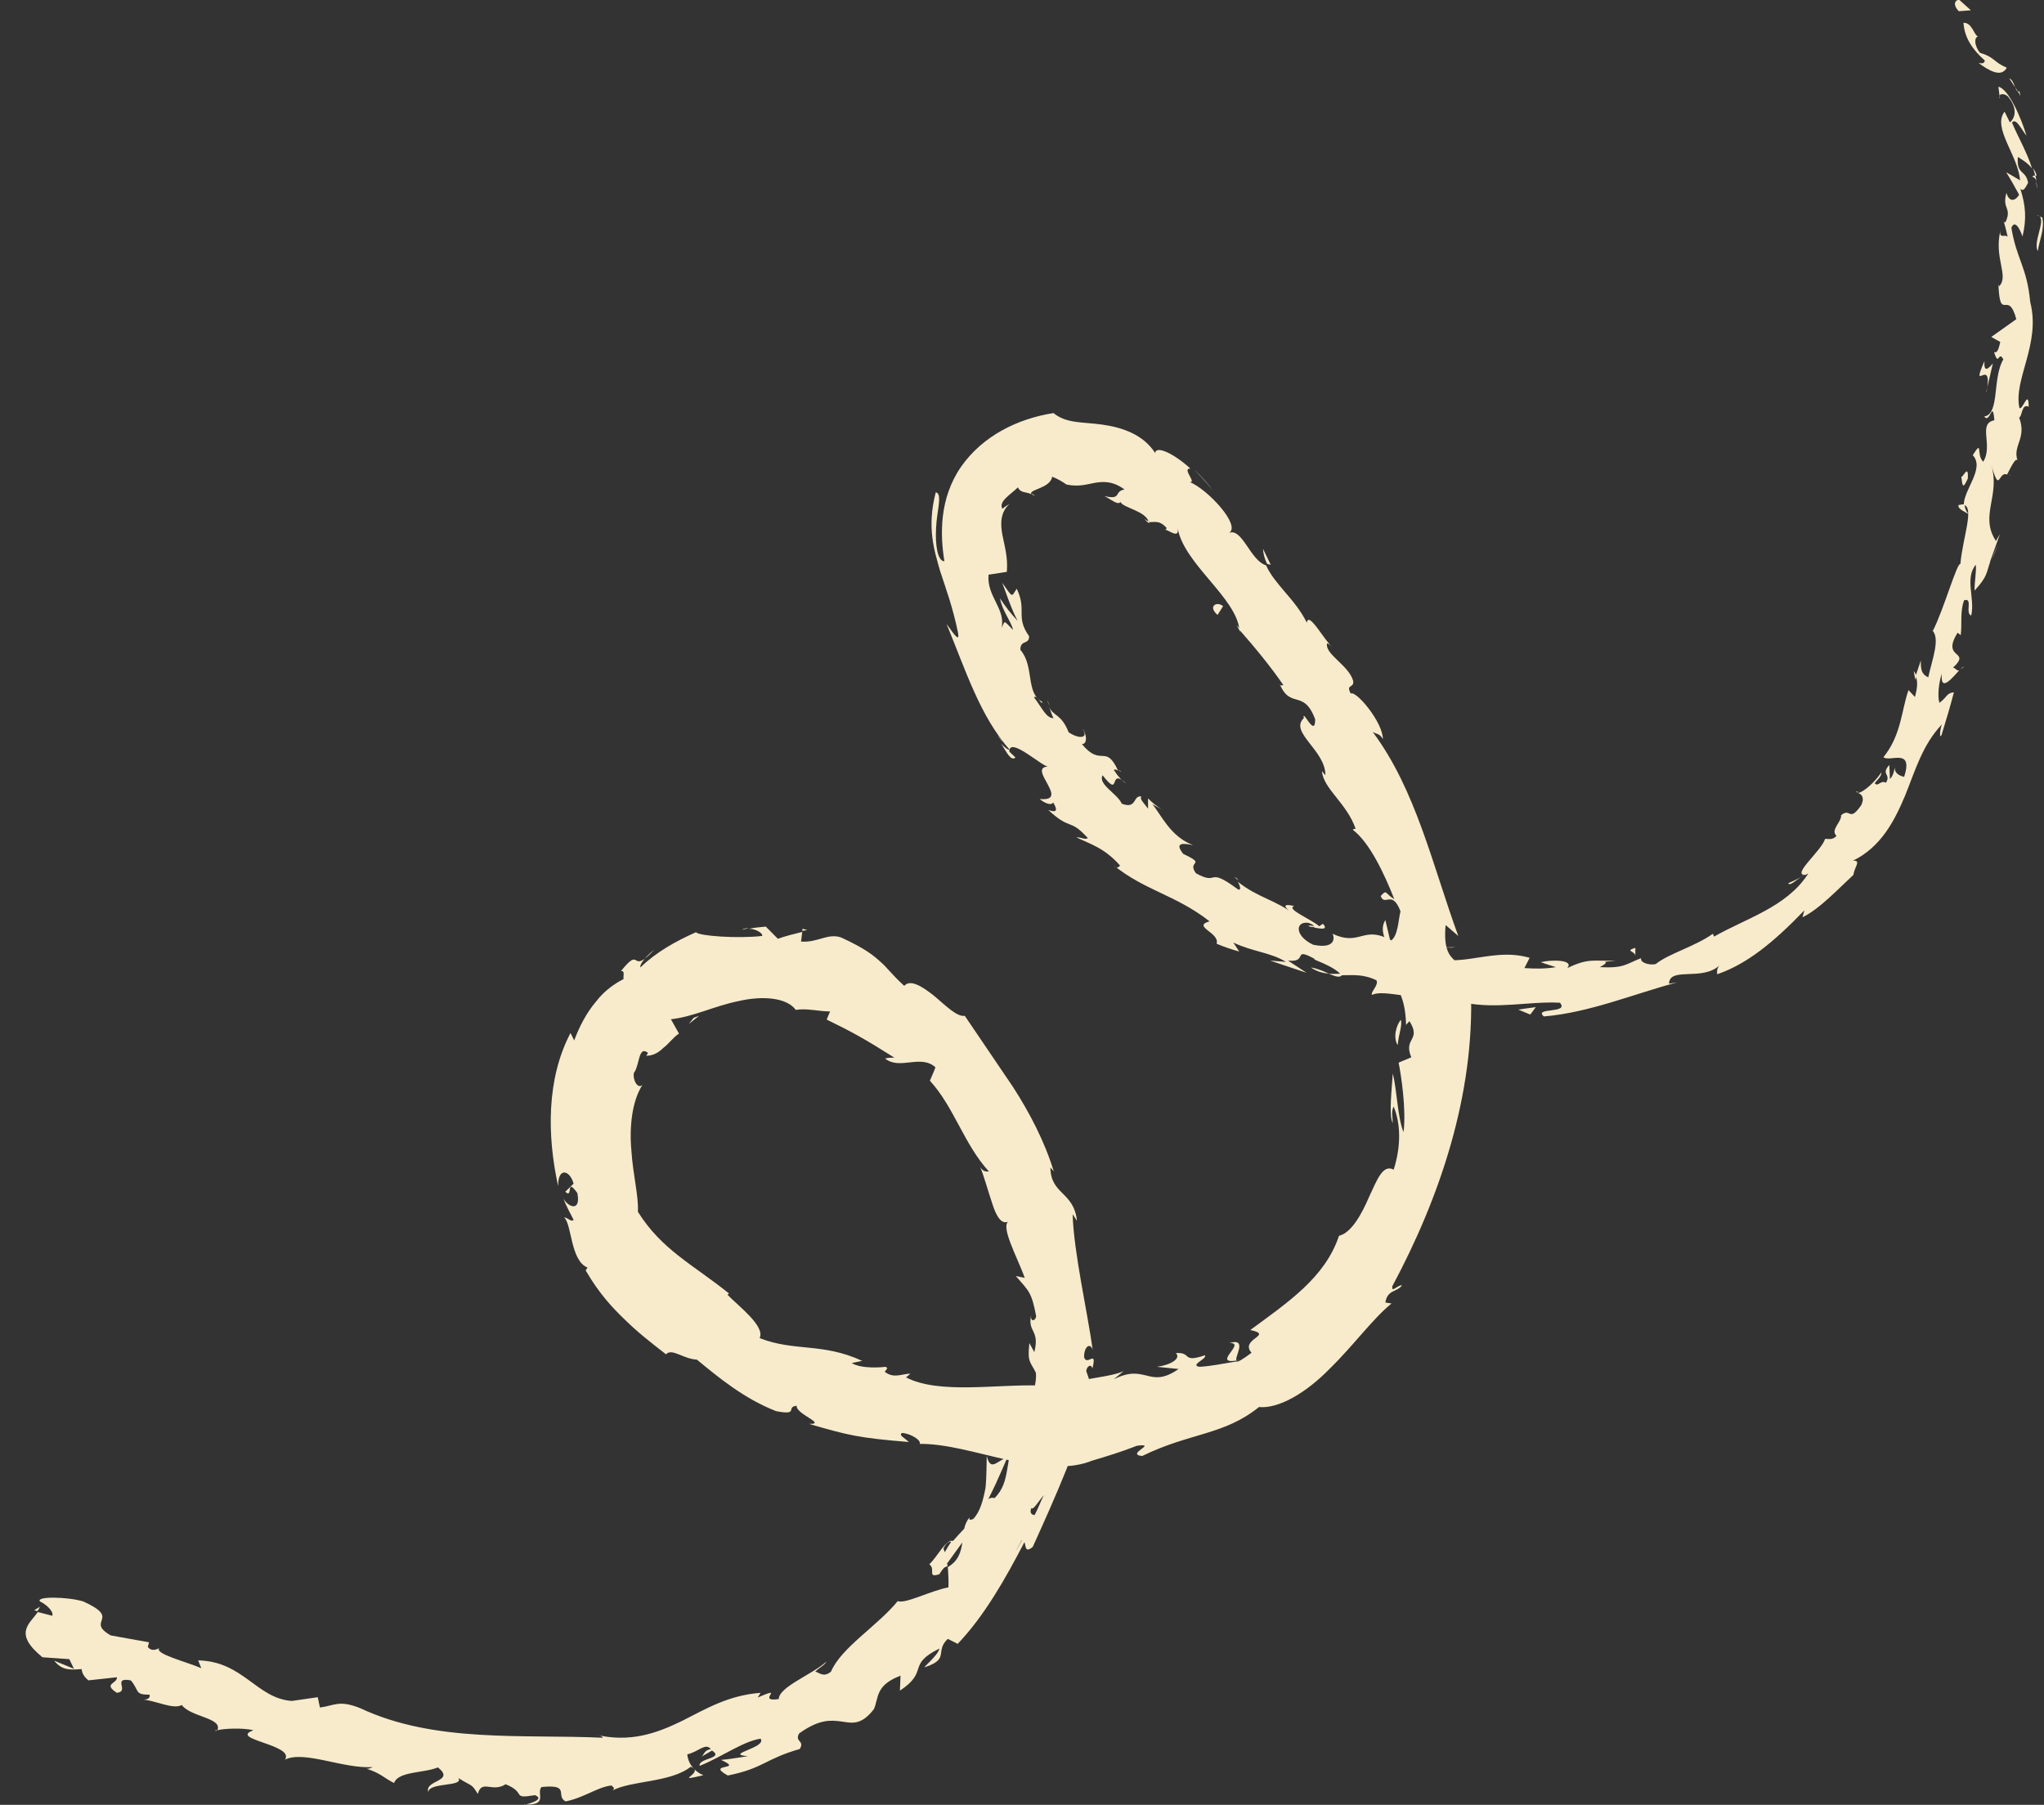<svg width="77" height="68" viewBox="0 0 77 68" fill="none" xmlns="http://www.w3.org/2000/svg">
<rect x="0" y="0" width="77" height="68" fill="#333333" stroke="none"/>
<g clip-path="url(#clip0_574_6934)">
<path d="M73.815 3.08484e-05C73.664 -0.023 73.536 0.165 73.792 0.423L74.246 0.388L73.815 3.08484e-05Z" fill="#F7EBCC"/>
<path d="M74.537 2.374C74.886 2.633 75.387 2.95 75.597 2.551C75.073 2.327 75.166 2.163 74.584 1.987C74.374 1.716 74.363 1.411 74.514 1.375C74.363 1.328 74.293 0.846 73.967 0.858C74.002 1.411 74.293 1.857 74.77 2.28C74.747 2.433 74.607 2.374 74.525 2.374H74.537Z" fill="#F7EBCC"/>
<path d="M67.844 33.042L68.019 32.936C68.019 32.936 67.902 32.995 67.844 33.042Z" fill="#F7EBCC"/>
<path d="M49.301 34.899C49.441 34.946 49.51 34.934 49.534 34.899C49.394 34.876 49.278 34.852 49.301 34.899Z" fill="#F7EBCC"/>
<path d="M46.507 33.054C46.507 33.054 46.612 33.136 46.658 33.171C46.612 33.101 46.554 33.054 46.507 33.054Z" fill="#F7EBCC"/>
<path d="M67.844 33.042C67.693 33.136 67.518 33.207 67.367 33.277C67.413 33.395 67.634 33.183 67.844 33.042Z" fill="#F7EBCC"/>
<path d="M76.726 6.63C76.702 6.512 76.644 6.418 76.586 6.336C76.621 6.43 76.644 6.524 76.667 6.618C76.691 6.618 76.702 6.618 76.726 6.618V6.63Z" fill="#F7EBCC"/>
<path d="M72.151 25.613L72.197 25.46C72.174 25.401 72.139 25.343 72.093 25.284L72.151 25.613Z" fill="#F7EBCC"/>
<path d="M73.781 19.031C73.734 19.183 74.048 19.289 74.176 19.383C74.06 19.266 74.013 19.148 74.013 19.007C73.955 18.995 73.874 19.007 73.769 19.031H73.781Z" fill="#F7EBCC"/>
<path d="M75.527 8.31L75.468 8.122C75.468 8.122 75.503 8.252 75.527 8.31Z" fill="#F7EBCC"/>
<path d="M70.032 29.845C70.032 29.845 69.939 29.821 69.904 29.833C69.939 29.857 69.986 29.857 70.032 29.845Z" fill="#F7EBCC"/>
<path d="M8.14 65.226C8.14 65.226 8.14 65.191 8.164 65.167C8.117 65.191 8.094 65.203 8.14 65.226Z" fill="#F7EBCC"/>
<path d="M1.308 60.677L1.412 60.7C1.412 60.7 1.482 60.595 1.505 60.536L1.296 60.665L1.308 60.677Z" fill="#F7EBCC"/>
<path d="M42.154 29.01C42.154 29.01 42.154 29.022 42.165 29.034C42.293 29.116 42.235 29.057 42.154 29.01Z" fill="#F7EBCC"/>
<path d="M46.309 50.603C46.984 50.568 45.623 51.414 46.589 51.261C46.461 51.191 47.043 50.38 46.309 50.603Z" fill="#F7EBCC"/>
<path d="M76.702 6.829L76.737 7.123C76.737 6.982 76.726 6.9 76.702 6.829Z" fill="#F7EBCC"/>
<path d="M46.589 51.261L46.682 51.238C46.635 51.238 46.612 51.25 46.577 51.261H46.589Z" fill="#F7EBCC"/>
<path d="M38.999 18.69C38.999 18.69 38.918 18.619 38.859 18.596C38.871 18.631 38.918 18.654 38.999 18.69Z" fill="#F7EBCC"/>
<path d="M39.546 26.612L39.453 26.366C39.476 26.471 39.511 26.542 39.546 26.612Z" fill="#F7EBCC"/>
<path d="M43.05 19.442C43.131 19.548 43.131 19.618 43.294 19.712C43.294 19.689 43.294 19.665 43.283 19.642C43.201 19.63 43.131 19.583 43.05 19.442Z" fill="#F7EBCC"/>
<path d="M46.717 23.826C46.717 23.826 46.717 23.744 46.717 23.697C46.682 23.65 46.635 23.603 46.589 23.556L46.728 23.815L46.717 23.826Z" fill="#F7EBCC"/>
<path d="M26.497 66.883C26.346 66.825 26.241 66.742 26.16 66.66C26.299 66.871 25.427 67.142 26.497 66.883Z" fill="#F7EBCC"/>
<path d="M76.551 6.653C76.632 6.676 76.679 6.723 76.714 6.818C76.702 6.747 76.691 6.676 76.679 6.618C76.632 6.606 76.586 6.618 76.563 6.653H76.551Z" fill="#F7EBCC"/>
<path d="M44.971 17.679C45.227 17.937 45.459 18.196 45.681 18.466C45.506 18.231 45.262 17.949 44.971 17.679Z" fill="#F7EBCC"/>
<path d="M27.952 35.029L28.209 34.97C28.115 34.97 28.022 34.981 27.952 35.029Z" fill="#F7EBCC"/>
<path d="M47.578 20.676C47.59 20.888 47.648 21.064 47.73 21.241C47.776 21.252 47.823 21.276 47.869 21.276L47.578 20.676Z" fill="#F7EBCC"/>
<path d="M19.734 67.988C20.689 68.024 20.188 67.577 20.398 67.33C21.515 67.213 20.91 67.659 21.306 67.871C22.016 67.73 22.528 67.318 23.04 67.271C23.087 67.342 23.192 67.354 23.075 67.459C23.773 67.083 25.264 67.165 26.02 66.566C26.09 66.59 26.125 66.625 26.148 66.648C25.962 66.46 25.904 66.249 25.892 66.096C26.299 66.013 26.567 65.649 26.777 65.896C26.532 65.955 26.544 66.061 26.439 66.178L26.823 65.955C27.301 66.26 26.288 66.237 26.358 66.531C27.161 66.213 27.999 65.602 28.651 65.508C28.907 65.849 27.242 66.096 28.174 66.166C27.836 66.213 27.498 66.284 27.161 66.307C28.081 66.719 26.544 66.413 27.417 66.895C28.767 66.625 28.814 66.272 30.129 65.896C30.327 65.567 29.92 65.637 30.106 65.308C30.897 64.744 31.328 64.815 31.712 64.862C32.096 64.92 32.446 65.014 32.923 64.391C33.109 63.956 32.969 63.498 33.924 63.134L33.901 63.698C35.018 62.957 34.133 62.734 35.391 62.111C35.321 62.405 34.681 62.887 34.867 62.805C35.786 62.499 35.204 62.217 35.705 61.747L36.077 61.935C37.078 60.889 37.87 59.49 38.592 58.103C38.65 58.232 38.603 58.538 38.906 58.279C39.744 56.434 40.664 54.365 41.164 52.437C41.094 52.178 41.013 51.908 40.92 51.661C40.931 51.497 41.094 51.356 41.153 51.556C41.339 50.803 40.943 51.497 40.838 51.132C40.838 50.709 41.083 50.58 41.164 50.862C40.978 49.487 40.443 47.159 40.408 45.749L40.571 45.996C40.454 44.891 39.581 45.02 39.569 43.986L39.698 44.138C39.36 43.022 38.79 41.928 38.161 40.953C37.498 39.977 36.881 39.06 36.345 38.273C36.054 38.32 35.647 37.908 35.204 37.532C34.762 37.18 34.296 36.874 34.064 37.144C33.563 36.686 33.412 36.439 33.156 36.227C32.911 36.004 32.609 35.746 31.689 35.322C31.177 35.146 30.816 35.522 30.176 35.475L30.222 35.111C29.908 35.193 29.594 35.264 29.303 35.37L28.849 34.911C28.639 34.934 28.43 34.946 28.22 34.993C28.476 34.993 28.756 35.17 28.709 35.264C27.778 35.37 26.323 35.264 26.218 35.123C25.45 35.464 24.716 35.875 24.123 36.451C24.088 36.31 24.379 35.992 24.647 35.781C23.704 36.803 24.204 35.569 23.389 36.592C23.564 36.545 23.459 36.815 23.494 36.886C23.215 37.027 22.784 37.297 22.447 37.744C22.086 38.167 21.806 38.719 21.632 39.201L21.492 38.919C20.584 40.647 20.607 42.787 21.026 44.691C21.015 43.962 21.469 44.08 21.608 44.597L21.294 44.902C21.608 45.196 21.294 44.315 21.748 44.949C21.888 45.619 21.457 45.537 21.224 45.161C21.329 45.443 21.48 45.702 21.608 45.96C21.515 46.054 21.399 45.878 21.248 45.866C21.55 46.125 21.48 47.488 22.132 47.759L22.062 47.864C22.575 48.746 23.075 49.275 23.541 49.722C24.006 50.18 24.484 50.556 25.089 51.026C25.31 50.78 25.741 51.203 26.253 51.226C27.079 51.908 28.034 52.696 29.233 53.166C30.129 53.342 29.582 53.001 30.013 52.966C29.966 53.272 31.165 53.66 30.478 53.648C31.933 54.071 32.341 54.177 34.238 54.33C34.064 54.165 33.843 54.071 33.982 53.989C34.32 54.012 34.715 54.271 34.646 54.4H34.553C35.635 54.377 36.799 54.753 37.986 55.011C39.162 55.27 40.349 55.387 41.188 55.011L41.094 55.047C41.688 54.87 42.27 54.694 42.829 54.471C43.655 54.365 42.375 54.788 43.027 54.858C44.819 53.977 46.1 54.083 47.427 53.013C48.183 53.084 49.219 52.461 50.081 51.579C50.965 50.721 51.71 49.687 52.42 49.111L52.188 49.075C52.269 48.582 52.607 48.699 52.816 48.429C52.665 48.394 52.397 48.746 52.455 48.452C54.236 45.126 55.552 41.258 55.412 37.309C55.307 35.875 54.295 36.651 54.458 34.852L54.935 35.264C53.969 32.619 53.34 29.751 51.71 27.576C51.862 27.67 51.967 27.623 52.095 27.847C52.095 27.212 51.093 26.013 50.884 26.13C50.686 25.766 51.012 25.942 50.977 25.66C50.826 25.084 49.929 24.661 49.988 24.261C49.988 24.191 50.151 24.344 50.221 24.414C49.918 24.179 49.289 22.992 49.231 23.462C48.789 22.569 48.02 22.028 47.694 21.299C47.101 21.123 46.798 19.877 46.298 20.077C46.763 19.806 45.506 18.443 44.819 18.161C45.099 18.208 44.505 17.632 44.843 17.655C44.261 17.115 43.55 16.762 43.516 17.068C43.073 16.374 42.282 16.104 41.525 15.998C40.769 15.892 40.175 15.963 39.686 15.563C38.336 15.775 37.02 16.421 36.205 17.585C35.379 18.784 35.414 20.147 35.577 21.146C35.321 21.146 35.228 20.547 35.263 19.901C35.286 19.254 35.519 18.596 35.251 18.549C34.902 19.889 35.204 20.759 35.414 21.511C35.658 22.251 35.903 22.921 36.089 23.838C36.182 24.32 35.775 23.65 35.658 23.509C36.38 25.261 36.916 26.977 38.033 28.246C37.986 28.27 37.835 28.152 37.719 28.023C37.893 28.293 38.08 28.705 38.254 28.54L38.021 28.317C38.021 27.706 39.337 28.963 39.511 28.881C38.627 28.881 40.373 30.221 39.162 30.103C39.337 30.244 39.593 30.374 39.674 30.233C39.837 30.503 39.837 30.644 39.488 30.515C40.349 31.314 40.28 30.809 40.978 31.573C40.897 31.655 40.722 31.538 40.547 31.549C41.059 31.796 41.618 31.949 42.2 32.619C42.119 32.642 42.13 32.772 41.944 32.595C43.132 33.559 44.284 33.712 45.564 34.711C44.889 34.911 45.96 35.134 45.832 35.557C46.111 35.675 46.391 35.769 46.682 35.851L46.461 35.511C47.159 35.851 47.881 35.887 48.44 36.239L47.846 36.192L49.219 36.651L48.521 36.192C49.312 36.275 48.649 35.652 49.534 36.133C49.324 36.122 50.244 36.369 50.535 36.745C50.931 36.745 51.338 36.686 51.85 36.933C51.955 37.109 51.617 37.38 51.687 37.485C52.13 37.25 53.468 37.767 53.992 37.45C53.829 37.509 53.782 37.744 53.829 37.791L54.178 37.544C54.516 37.685 54.562 37.732 54.481 37.908C55.529 38.085 54.202 37.333 55.435 37.685C55.331 37.697 55.377 37.744 55.168 37.779C56.425 38.026 57.612 37.72 58.764 37.779C59.137 38.202 57.752 37.944 58.159 38.296C59.882 38.155 61.605 37.426 63.176 37.015L62.873 37.062C62.897 36.404 64.131 36.992 64.794 36.357C64.631 36.486 64.689 36.78 64.713 36.698C65.795 36.322 66.785 35.534 67.972 34.3L67.902 34.558C68.531 34.264 69.287 33.453 69.823 32.96C69.846 32.689 70.137 32.396 69.8 32.431C70.882 31.902 71.383 30.891 71.778 29.951C72.163 28.987 72.43 28.058 73.152 27.294C73.07 27.517 73.059 27.858 73.14 27.694C73.303 27.165 73.466 26.624 73.606 26.083C73.315 26.119 73.385 26.236 73.059 26.483C72.989 26.236 73.024 25.754 73.152 25.378C73.082 26.13 73.559 25.519 73.804 25.261C73.711 25.284 73.653 25.155 73.571 25.155C74.293 24.485 73.105 24.861 73.746 23.838L73.862 23.932C73.92 23.497 73.827 23.062 73.99 22.616C74.339 22.51 74.013 23.098 74.258 23.192C74.409 22.545 74.002 21.793 74.432 21.276C74.456 21.57 74.374 21.957 74.386 22.251C74.886 21.699 74.817 21.605 74.98 21.146L74.956 21.194L75.34 20.124L75.189 20.382C74.561 19.419 75.364 18.701 75.014 17.514C75.34 18.654 75.27 17.738 75.608 17.879C75.748 17.62 75.934 17.209 76.004 17.35C75.806 16.785 76.365 16.515 76.062 15.728C76.178 15.716 76.155 15.175 76.423 15.328C76.423 14.634 76.202 15.457 76.074 15.375C75.841 14.282 76.888 12.965 76.481 11.379C76.353 10.038 75.969 9.78 75.771 8.581C75.946 8.169 76.19 8.91 76.19 8.91C76.353 8.24 76.306 7.735 76.109 7.112C76.225 7.229 76.295 7.088 76.4 6.888C76.318 6.383 75.957 6.606 76.016 5.913C76.155 6.007 76.376 6.124 76.551 6.348C76.365 5.748 76.039 5.196 75.794 4.62C75.946 4.408 76.167 4.913 76.341 5.113C76.132 4.42 75.666 3.35 75.282 3.268L75.34 3.726C75.236 3.491 75.55 3.503 75.666 3.667C76.085 4.185 75.818 4.549 75.713 4.608L75.515 4.208C75.038 4.808 76.039 5.877 76.097 6.794C75.922 6.688 75.759 6.594 75.573 6.489C75.748 6.759 75.899 7.041 76.062 7.335C75.957 7.535 75.701 7.676 75.585 7.264C75.41 7.887 75.794 7.805 75.561 8.346C75.527 8.405 75.503 8.381 75.48 8.322C75.538 8.522 75.585 8.722 75.631 8.922C75.527 8.804 75.294 9.028 75.364 8.663C75.096 9.721 75.701 10.403 75.305 10.791L75.282 10.697C75.34 12.201 75.643 10.861 75.957 12.025L75.014 12.695L75.352 12.883C75.317 13.036 75.259 13.341 75.119 13.259C75.294 13.859 75.282 13.177 75.468 13.541C75.049 14.235 75.34 15.61 74.747 15.692C74.968 15.998 75.061 15.011 75.131 15.833C74.491 15.963 75.096 16.762 74.712 17.397C74.432 17.138 74.712 16.527 74.316 17.15C74.782 17.644 73.978 18.443 73.978 19.019C74.386 19.125 73.932 20.277 73.85 21.252C73.734 21.158 73.222 22.968 72.814 23.768L72.756 23.721C73.129 24.003 72.779 24.861 72.64 25.519C72.407 25.413 72.349 25.261 72.36 24.884L72.163 25.472C72.244 25.66 72.244 25.86 72.139 26.26L71.895 26.001C71.627 26.765 71.627 27.694 70.952 28.528C71.185 28.728 72.093 28.152 71.732 29.269C71.569 29.234 71.313 29.128 71.394 28.834C71.371 28.928 71.348 29.21 71.196 29.351L71.173 28.822C70.836 29.187 71.255 29.163 71.045 29.492C70.847 29.375 70.754 29.657 70.626 29.516C70.661 29.422 70.882 29.281 70.871 29.104C70.626 29.469 70.219 29.833 69.998 29.88C70.126 29.915 70.254 30.056 70.114 30.338C69.648 31.009 69.718 30.409 69.357 30.715C69.38 30.973 68.938 31.267 69.183 31.491C69.031 31.667 68.88 31.596 68.752 31.608C68.624 32.055 67.437 33.007 68.03 32.96L68.123 32.901C68.123 32.901 68.1 32.936 68.088 32.96C67.285 34.182 65.737 34.617 64.573 35.287L64.526 35.181C63.851 35.663 62.873 35.922 62.373 36.322C62.129 36.38 61.768 36.263 61.826 36.098C61.244 36.322 61.197 36.486 60.266 36.439C60.848 36.133 60.022 36.298 60.871 36.192C60.057 36.227 59.87 36.075 59.044 36.474C59.312 36.145 58.415 36.157 58.043 36.251C58.229 36.322 58.427 36.38 58.613 36.439C58.182 36.51 57.81 36.498 57.426 36.474L57.624 36.087C56.809 35.851 56.087 36.028 55.389 36.122C54.69 36.227 54.015 36.239 53.48 35.734C53.002 35.922 54.318 36.075 53.887 36.322C53.515 36.227 53.154 36.004 52.874 35.804C52.595 35.581 52.386 35.381 52.269 35.358C51.338 34.911 51.198 35.652 50.197 35.181C50.29 35.346 50.29 35.769 49.464 35.593C48.754 35.252 48.8 34.7 49.289 34.77C49.464 34.829 49.534 34.899 49.499 34.946C49.743 34.993 50.057 35.052 49.836 34.805L49.697 34.899C49.394 34.629 48.428 34.253 48.754 34.135C48.195 34.006 48.44 34.253 48.8 34.476C48.009 33.877 47.415 33.841 46.624 33.218C46.717 33.359 46.775 33.583 46.624 33.501C45.436 32.619 45.937 33.395 45.052 32.901C44.691 32.407 45.495 32.607 44.575 32.172C44.179 31.678 44.691 31.796 44.947 31.843C44.074 31.514 43.737 30.679 43.411 30.303L43.83 30.527C43.585 30.397 43.411 30.244 43.248 30.08V30.468C43.085 30.244 42.91 30.092 43.003 30.009C42.666 29.951 42.84 30.503 42.258 30.28C42.096 29.904 41.35 29.551 41.537 29.21C42.258 30.139 41.723 28.869 42.433 29.527C42.27 29.422 42.119 29.257 41.967 29.022C41.967 28.963 42.049 28.998 42.119 29.034C41.642 27.999 41.49 28.928 40.757 28.035C41.001 28.035 40.908 27.588 40.78 27.459C41.036 27.835 40.629 27.847 40.256 27.588C39.977 26.883 39.686 27 39.523 26.636C39.581 26.777 39.616 26.93 39.686 27.059C39.418 27.059 39.267 26.695 38.953 26.271C39.069 26.154 39.279 26.636 39.255 26.436C38.627 26.107 38.976 25.108 38.44 24.485C38.429 24.085 38.778 24.308 38.766 23.968C38.242 23.227 38.697 23.004 38.301 22.181C38.091 22.498 38.173 22.545 37.754 21.957C37.94 22.439 38.091 22.933 38.336 23.392C38.091 23.133 37.87 22.851 37.672 22.545C37.754 23.015 38.114 23.45 38.161 23.733C37.788 23.356 37.87 23.368 37.73 23.662C37.893 22.933 37.16 22.463 37.241 21.652L37.928 21.546C37.975 20.994 37.847 20.594 37.765 20.171C37.684 19.759 37.672 19.301 38.033 18.984C37.952 19.042 37.847 19.089 37.765 19.172C37.591 18.901 38.091 18.619 38.347 18.361C38.44 18.584 38.662 18.525 38.848 18.619C38.755 18.431 39.558 18.408 39.639 17.961C39.837 18.043 40.012 18.137 40.175 18.255C40.629 18.349 40.897 18.255 41.222 18.196C41.548 18.137 41.921 18.114 42.363 18.443C41.956 18.502 42.27 18.854 41.607 18.69C41.898 18.843 42.107 19.042 42.212 18.913C42.282 19.125 43.178 19.254 43.271 19.665C43.446 19.701 43.655 19.56 43.946 19.889C43.946 19.959 43.865 19.971 43.865 19.971C43.946 19.889 44.435 20.359 44.365 19.912C44.621 21.264 46.565 22.51 46.693 23.733C47.264 24.379 47.916 25.178 48.346 25.813C48.265 25.813 48.253 25.872 48.195 25.742C48.602 26.753 49.115 25.931 49.545 27.106C49.545 27.835 49.045 26.648 49.115 27.059C48.556 27.588 49.941 28.27 49.929 29.21L49.801 29.057C49.848 29.715 50.744 30.268 51.07 31.232C51.07 31.232 50.989 31.208 50.965 31.267C51.606 31.749 52.164 32.96 52.525 33.877C52.164 33.665 52.258 33.489 52.013 33.759C52.164 34.17 52.444 33.501 52.758 34.335C52.677 34.652 52.665 35.311 52.374 35.452L52.188 34.664C51.873 35.17 52.432 35.687 52.42 36.122L52.234 36.098C52.479 37.285 52.933 37.262 52.968 38.614L53.096 38.473C53.561 39.213 52.851 39.096 53.166 39.836L52.688 40.036C52.781 40.518 52.979 41.764 52.874 42.657C52.642 42.093 52.63 41.07 52.467 40.447C52.444 40.918 52.304 42.023 52.467 42.316C52.467 42.117 52.397 41.87 52.502 41.693C52.758 42.316 52.793 43.151 52.502 44.068C52.095 43.856 51.885 44.432 51.582 45.079C51.303 45.737 50.907 46.454 50.442 46.56C49.918 48.135 48.521 49.063 47.101 50.11C48.02 50.309 46.682 50.439 47.147 50.968C46.786 51.238 46.635 51.32 46.577 51.297C46.1 51.367 45.657 51.473 45.18 51.497C44.808 51.426 45.495 51.191 45.39 51.062C44.505 51.367 44.912 50.932 44.295 50.98C44.505 51.179 44.109 51.426 43.585 51.497L44.4 51.579C43.83 51.979 43.504 51.908 43.19 51.826C42.875 51.755 42.573 51.661 41.956 51.967L42.328 51.661C41.7 51.955 39.872 51.979 39.174 52.531C39.046 52.449 38.883 52.261 39.197 52.202C37.567 52.143 35.379 52.543 34.133 51.896L34.296 51.755C33.982 51.755 33.679 51.955 33.33 51.685C33.365 51.614 33.493 51.544 33.354 51.497C33.179 51.52 32.457 51.579 32.085 51.356L32.48 51.273C30.979 50.58 29.931 50.932 28.616 50.415C28.837 49.969 27.824 49.216 27.405 48.781L27.463 48.734C26.102 47.641 24.926 47.089 24.03 45.655C24.064 45.079 23.843 44.256 23.785 43.351C23.704 42.458 23.808 41.482 24.204 40.871C24.041 41.047 23.832 40.718 23.878 40.424C24.099 40.154 24.041 39.366 24.414 39.672L24.344 39.777C24.6 39.777 24.809 39.66 24.984 39.484C25.194 39.331 25.357 39.084 25.578 38.943L25.275 38.402C26.125 38.308 26.893 37.908 27.813 37.72C28.709 37.509 29.64 37.579 29.978 38.05C30.385 37.979 30.851 38.108 31.27 38.108L31.142 38.414C32.108 38.884 32.574 39.143 33.691 39.848C33.575 39.848 33.458 39.848 33.342 39.883C33.901 40.33 34.681 39.707 35.239 40.212C35.181 40.377 35.1 40.553 35.03 40.718C35.938 41.705 36.31 43.104 37.253 44.138C37.172 44.138 37.044 44.162 36.927 43.974C37.055 44.268 37.218 44.867 37.381 45.349C37.532 45.831 37.742 46.195 38.033 45.996C37.626 46.125 38.336 47.383 38.603 48.147L38.266 48.076C38.766 48.652 38.859 48.676 39.034 49.593C38.987 49.816 38.778 49.792 38.859 49.498C38.673 50.215 39.185 50.063 38.964 50.944L38.778 50.603C38.697 51.344 38.813 51.285 39.022 51.72C39.081 52.214 38.731 53.131 38.406 53.154C38.557 53.283 38.697 53.742 38.51 54.153C38.382 54.177 38.371 54.012 38.347 53.918C37.8 55.023 38.114 55.811 37.463 56.445C37.358 56.41 37.288 56.445 37.23 56.481C37.672 55.623 37.94 54.882 37.94 54.964C37.672 54.882 37.323 55.552 37.172 54.847C37.16 55.164 37.172 55.611 37.125 56.057C37.044 56.492 36.927 56.963 36.659 57.233C36.613 57.245 36.566 57.268 36.52 57.256V57.174C36.415 57.303 36.357 57.444 36.322 57.597C36.159 57.774 36.054 57.879 35.903 58.056C35.635 57.973 35.297 58.679 35.007 58.937C35.274 59.125 34.89 59.478 35.414 59.302C35.356 59.337 35.437 59.219 35.6 59.02C35.635 58.973 35.67 58.914 35.682 58.867V58.902C35.833 58.691 36.031 58.42 36.252 58.114C36.205 58.455 36.112 58.808 35.705 59.043C35.728 59.325 35.74 59.643 35.728 59.807C35.041 59.937 34.099 60.442 33.819 60.324C33.062 61.253 31.689 62.076 31.305 62.981C31.026 63.216 30.863 63.016 30.711 62.981C30.863 62.828 31.072 62.734 31.13 62.605C30.606 63.087 29.338 63.557 29.338 64.015C28.441 64.145 29.652 63.475 28.546 63.956L28.651 63.78C27.44 63.874 26.625 64.368 25.694 64.838C24.775 65.285 23.739 65.684 22.388 65.344C22.575 65.379 22.668 65.402 22.714 65.473C19.723 65.332 16.382 65.684 13.565 64.356C12.762 64.039 12.61 64.262 12.052 64.333L11.97 63.945L10.992 64.086C9.665 63.992 9.165 62.593 7.465 62.558L7.582 62.852C7.046 62.617 5.812 62.311 5.999 62.099C5.929 62.123 5.731 62.252 5.568 62.052L5.615 61.876L4.171 61.617C3.193 61.053 4.613 61.006 3.135 60.336C2.553 60.16 1.343 60.136 1.505 60.336C1.727 60.442 2.029 60.7 1.971 60.877L1.424 60.736C1.11 61.194 0.493 61.535 1.599 62.44L2.611 62.511L2.786 62.875L2.041 62.569C2.367 62.981 2.716 62.899 3.077 62.887C3.089 63.051 3.182 63.193 3.333 63.31L4.404 63.193C4.427 63.439 3.857 63.428 4.404 63.78C4.904 63.721 4.194 63.181 4.928 63.31C5.265 63.71 5.056 63.851 5.638 63.851C5.661 64.015 5.521 64.05 5.3 64.027C5.812 64.039 6.511 64.427 6.848 64.239C7.186 64.697 8.397 64.721 8.187 65.191C8.373 65.132 9.118 65.085 9.549 65.191C8.583 65.532 11.12 65.731 10.736 66.296C11.47 65.943 12.925 66.648 14.042 66.578C13.972 66.613 13.844 66.672 13.751 66.625C14.333 66.789 14.473 67.001 14.845 67.177C15.008 66.731 15.951 66.813 16.498 66.59C17.173 67.13 15.975 67.06 16.137 67.518C16.161 67.142 17.488 67.33 17.267 66.989C17.802 67.33 17.744 67.177 18 67.589C18.151 67.024 18.547 67.553 19.047 67.224C19.862 67.553 19.234 67.788 20.153 67.636C20.596 67.812 19.758 68 19.758 68L19.734 67.988ZM38.499 58.032C38.406 58.197 38.324 58.35 38.266 58.432C38.312 58.35 38.382 58.232 38.487 58.032H38.499ZM39.313 56.351C39.209 56.551 39.115 56.822 38.976 57.08C38.848 57.08 38.778 56.974 38.859 56.81C38.894 56.939 39.127 56.563 39.313 56.34V56.351ZM35.542 58.338C35.658 58.103 35.763 58.079 35.833 58.091C35.763 58.185 35.693 58.303 35.6 58.467C35.6 58.479 35.6 58.502 35.612 58.514C35.577 58.455 35.554 58.397 35.542 58.326V58.338Z" fill="#F7EBCC"/>
<path d="M35.589 58.984C35.589 58.984 35.565 59.043 35.53 59.078C35.589 59.055 35.635 59.031 35.693 59.008C35.693 58.961 35.682 58.914 35.67 58.867C35.647 58.902 35.612 58.949 35.589 58.984Z" fill="#F7EBCC"/>
<path d="M68.053 32.913L68.019 32.936C68.019 32.936 68.077 32.913 68.1 32.913C68.077 32.913 68.065 32.913 68.042 32.913H68.053Z" fill="#F7EBCC"/>
<path d="M30.234 34.993L30.222 35.075L30.409 35.04L30.234 34.993Z" fill="#F7EBCC"/>
<path d="M73.862 25.213C73.862 25.213 73.932 25.178 73.978 25.119C73.955 25.119 73.909 25.166 73.862 25.213Z" fill="#F7EBCC"/>
<path d="M75.026 21.111L75.259 20.547C75.142 20.794 75.073 20.97 75.026 21.111Z" fill="#F7EBCC"/>
<path d="M75.783 17.938C75.783 17.938 75.69 17.867 75.655 17.855L75.783 17.938Z" fill="#F7EBCC"/>
<path d="M37.777 27.952C37.777 27.952 37.73 27.87 37.696 27.847C37.486 27.611 37.614 27.776 37.777 27.952Z" fill="#F7EBCC"/>
<path d="M50.581 36.686C50.407 36.686 50.232 36.698 50.057 36.686C50.314 36.792 50.511 36.874 50.581 36.686Z" fill="#F7EBCC"/>
<path d="M44.889 17.596L44.971 17.679L44.889 17.596Z" fill="#F7EBCC"/>
<path d="M49.382 36.451C49.615 36.615 49.848 36.663 50.069 36.686C49.86 36.592 49.615 36.486 49.382 36.451Z" fill="#F7EBCC"/>
<path d="M76.109 3.609L76.074 3.444C76.074 3.444 76.039 3.444 76.016 3.444L76.109 3.609Z" fill="#F7EBCC"/>
<path d="M76.016 3.444L75.911 3.28C75.946 3.362 75.969 3.432 76.016 3.444Z" fill="#F7EBCC"/>
<path d="M75.69 2.95L75.911 3.291C75.864 3.162 75.806 2.997 75.69 2.95Z" fill="#F7EBCC"/>
<path d="M76.726 8.099L76.842 8.146C76.842 8.146 76.772 8.099 76.726 8.099Z" fill="#F7EBCC"/>
<path d="M76.772 9.451C76.795 9.133 77.04 8.64 76.935 8.193L76.842 8.158C77.04 8.369 76.574 9.157 76.772 9.462V9.451Z" fill="#F7EBCC"/>
<path d="M74.828 14.752L75.073 13.694C74.921 13.87 74.723 14.082 74.758 13.6C74.2 14.893 75.084 13.365 74.84 14.752H74.828Z" fill="#F7EBCC"/>
<path d="M74.13 18.031C74.165 17.444 73.944 18.008 73.885 17.961C73.932 18.337 73.944 18.431 74.13 18.031Z" fill="#F7EBCC"/>
<path d="M61.605 36.016V35.71C61.186 35.84 61.605 35.828 61.605 36.016Z" fill="#F7EBCC"/>
<path d="M57.193 38.038L57.647 38.226L57.856 37.944C57.635 37.979 57.414 38.002 57.193 38.038Z" fill="#F7EBCC"/>
<path d="M54.644 35.71L54.83 35.687C54.597 35.687 54.353 35.699 54.12 35.687C54.295 35.687 54.469 35.71 54.644 35.699V35.71Z" fill="#F7EBCC"/>
<path d="M45.867 23.168L46.076 22.839C45.844 22.639 45.483 22.839 45.867 23.168Z" fill="#F7EBCC"/>
<path d="M52.77 38.425C52.607 38.614 52.467 39.084 52.653 39.378C52.677 39.002 52.84 38.625 52.77 38.425Z" fill="#F7EBCC"/>
<path d="M26.125 38.355C26.067 38.437 26.008 38.496 25.95 38.578L26.334 38.273L26.113 38.355H26.125Z" fill="#F7EBCC"/>
</g>
<defs>
<clipPath id="clip0_574_6934">
<rect width="76" height="68" fill="white" transform="translate(0.958)"/>
</clipPath>
</defs>
</svg>
